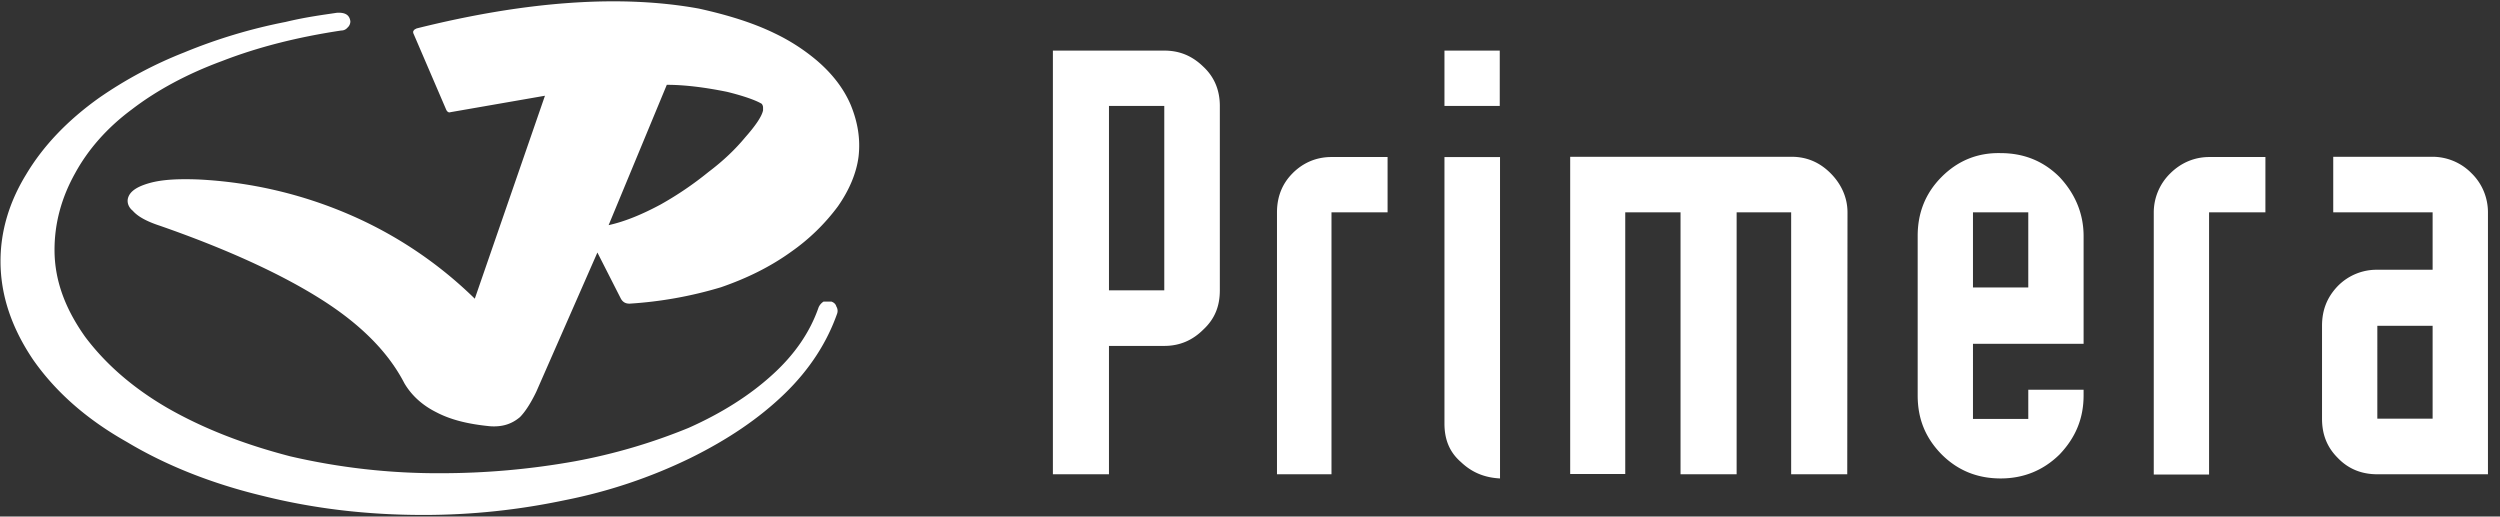 <svg width="121" height="25" viewBox="0 0 121 25" xmlns="http://www.w3.org/2000/svg"><rect x="0" y="0" width="121" height="25" fill="#333333" stroke="none"/><g fill="#FFF"><path d="M2.639 12.096c0-1.3.34-2.538.997-3.712.62-1.137 1.54-2.197 2.753-3.094 1.2-.921 2.677-1.717 4.356-2.335 1.755-.682 3.674-1.162 5.77-1.478.139 0 .24-.063.303-.139a.403.403 0 00.14-.303c-.039-.303-.24-.442-.657-.416-.657.1-1.478.202-2.475.442-1.68.328-3.32.82-4.912 1.477a20.13 20.13 0 00-4.116 2.197C3.258 5.833 2.083 7.07 1.263 8.447.442 9.785.025 11.199.025 12.639c0 1.68.556 3.257 1.579 4.773 1.06 1.515 2.537 2.853 4.532 3.977 1.894 1.136 4.117 2.02 6.591 2.614 2.475.618 5.05.921 7.765.921 2.336 0 4.596-.24 6.87-.72a24.874 24.874 0 006.047-2.032c1.818-.897 3.333-1.92 4.57-3.119 1.238-1.2 2.059-2.513 2.539-3.876a.404.404 0 00-.038-.341c-.038-.139-.14-.202-.24-.24h-.379a.644.644 0 00-.24.278c-.416 1.2-1.161 2.298-2.273 3.295-1.06.96-2.399 1.818-4.015 2.538a27.767 27.767 0 01-5.492 1.616 36.76 36.76 0 01-6.553.581 31.56 31.56 0 01-7.248-.82c-2.234-.581-4.192-1.34-5.934-2.337-1.717-.997-3.018-2.159-3.977-3.434-.972-1.364-1.49-2.74-1.49-4.217z"/><path d="M21.604 5.328c.037.063.1.14.202.101l4.57-.795-3.396 9.823a19.97 19.97 0 00-6.111-4.09 21.082 21.082 0 00-7.248-1.68c-.997-.038-1.78 0-2.399.177-.618.176-.96.416-1.035.757-.038.202.038.417.24.581.24.278.682.518 1.3.72 3.334 1.161 5.935 2.373 7.829 3.573 1.893 1.2 3.232 2.538 4.015 4.053.34.58.858 1.06 1.54 1.401.72.38 1.578.581 2.614.682.58.038 1.035-.1 1.44-.442.239-.24.517-.656.795-1.237l2.954-6.73 1.137 2.235c.1.177.24.24.416.24a19.557 19.557 0 004.432-.795c1.275-.442 2.399-.998 3.396-1.718a9.826 9.826 0 002.26-2.197c.556-.795.897-1.616.998-2.399.101-.858-.038-1.679-.379-2.512-.34-.796-.896-1.515-1.654-2.16a9.502 9.502 0 00-2.02-1.3c-1.06-.518-2.298-.896-3.674-1.2-3.738-.681-8.308-.378-13.662.96-.063.038-.1.038-.139.101-.038.038-.038.101 0 .177l1.579 3.674zM31.97 9.9c-.897.48-1.717.82-2.513.997l2.816-6.792c.921 0 1.919.138 2.916.34.821.202 1.415.417 1.68.581.038.05.063.114.063.177v.139c-.063.303-.379.757-.859 1.3-.48.581-1.06 1.137-1.78 1.68A16.342 16.342 0 0131.97 9.9zm24.381-7.45H50.96v20.505h2.714v-6.213h2.677c.758 0 1.376-.277 1.894-.795.556-.518.795-1.136.795-1.894V5.126c0-.72-.24-1.376-.795-1.894-.53-.517-1.136-.783-1.894-.783zm-2.677 2.676h2.677v8.927h-2.677V5.126zm8.89 3.258c-.519.518-.758 1.161-.758 1.894v12.677h2.638V10.278h2.715V7.6h-2.715c-.72 0-1.363.265-1.88.783zm7.348-5.935v2.677h2.676V2.45h-2.676zm2.676 5.152h-2.676v12.904c0 .758.24 1.376.795 1.856.543.518 1.162.758 1.894.796V7.6h-.013zm16.831 2.677c0-.72-.303-1.376-.82-1.894-.518-.518-1.137-.796-1.894-.796H75.997v15.354h2.665V10.278h2.676v12.677h2.715V10.278h2.639v12.677h2.715l.012-12.677zm4.558-1.717c-.795.795-1.161 1.755-1.161 2.853v7.727c0 1.137.378 2.058 1.161 2.854.796.795 1.755 1.162 2.854 1.162 1.098 0 2.058-.38 2.853-1.162.758-.796 1.162-1.717 1.162-2.854v-.277h-2.677v1.414h-2.677V16.64h5.354v-5.214c0-1.099-.417-2.058-1.162-2.854-.795-.795-1.755-1.161-2.853-1.161-1.099-.026-2.058.353-2.854 1.149zm1.515 1.717h2.677v3.636h-2.677v-3.636zm11.44 0h2.714V7.6h-2.714c-.72 0-1.376.278-1.894.795a2.644 2.644 0 00-.796 1.894v12.677h2.677v-12.69h.013zm5.997-2.677v2.677h4.81v2.778h-2.676a2.63 2.63 0 00-1.92.795c-.517.543-.757 1.162-.757 1.92v4.494c0 .758.24 1.376.758 1.894.518.543 1.162.796 1.92.796h5.353V10.278c0-.707-.278-1.39-.796-1.894a2.644 2.644 0 00-1.894-.796h-4.798v.013zm4.81 8.17v4.494h-2.676V15.77h2.677z"/></g></svg>